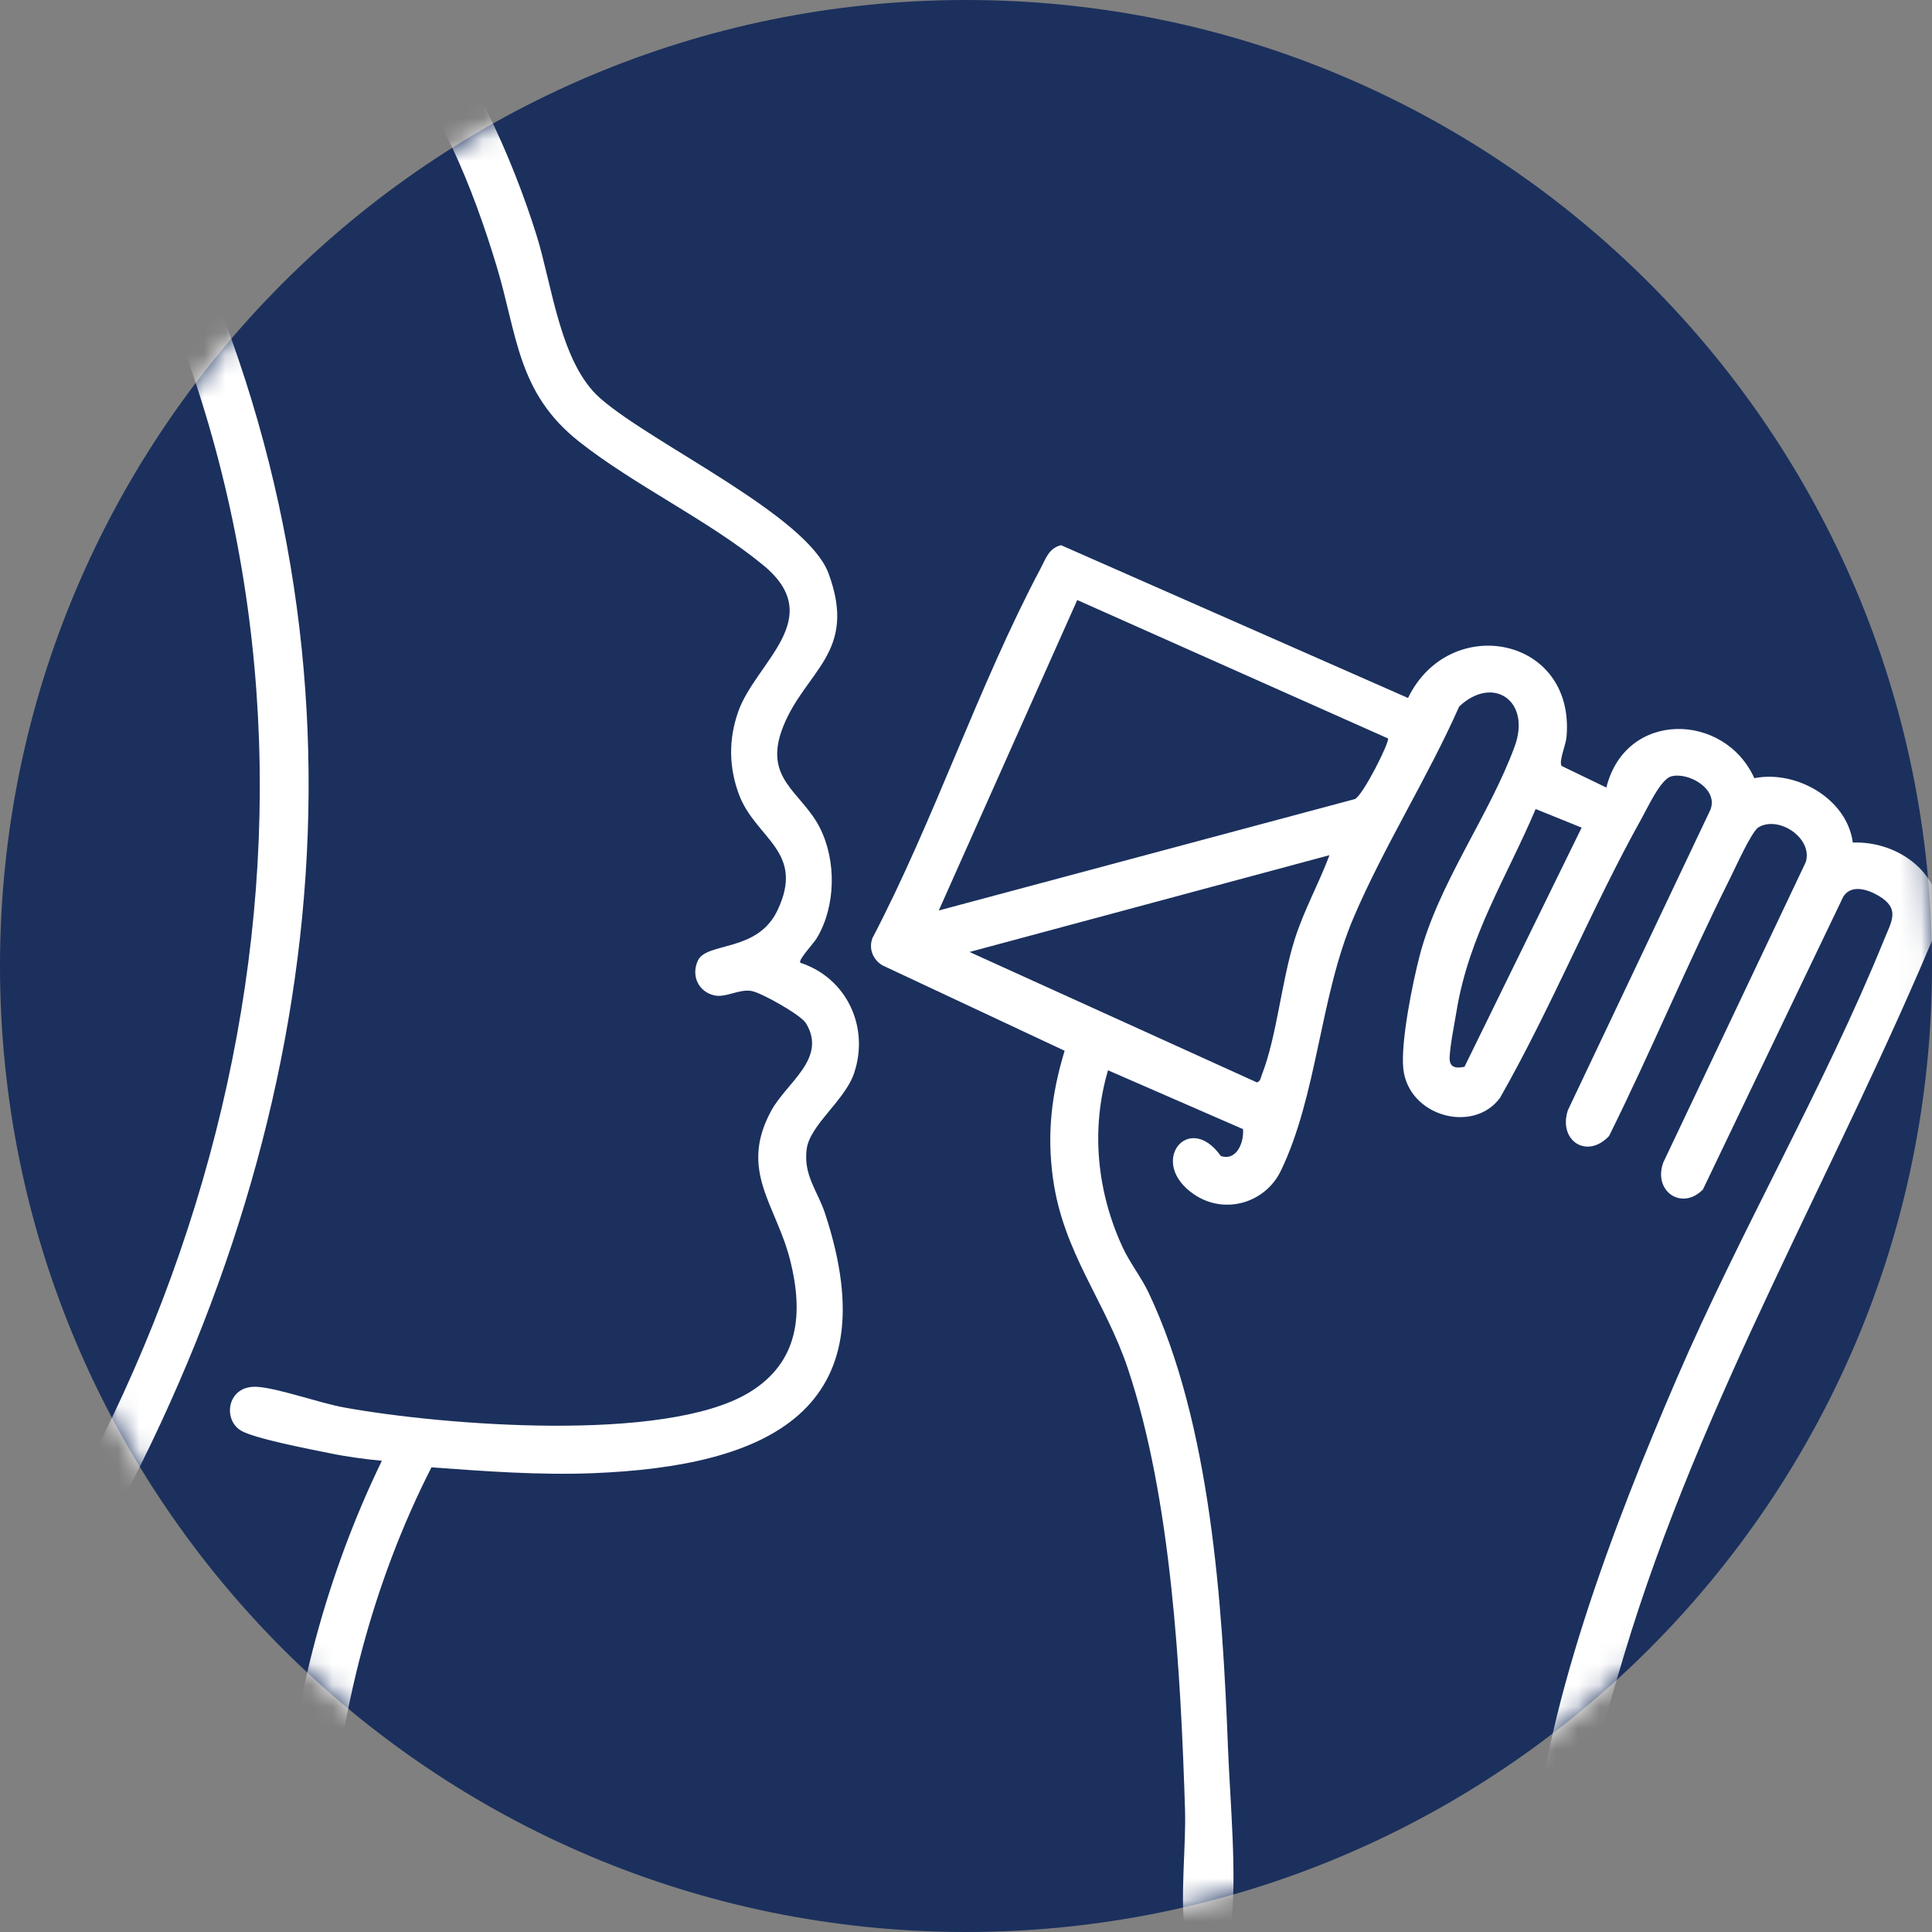 <svg xmlns:xlink="http://www.w3.org/1999/xlink" xmlns="http://www.w3.org/2000/svg" width="90" viewBox="0 0 90 90" height="90"><rect x="0" y="0" width="90" height="90" fill="#808080" stroke="none"/><mask fill="#fff" id="a"><path fill-rule="evenodd" fill="#fff" d="m0 44.996c0 24.856 20.147 45.004 45 45.004 24.853 0 45-20.147 45-45.004 0-24.852-20.147-44.996-45-44.996-24.853 0-45 20.145-45 44.996z"></path></mask><mask fill="#fff" id="b"><path fill-rule="evenodd" fill="#fff" d="m0 44.996c0 24.856 20.147 45.004 45 45.004 24.853 0 45-20.147 45-45.004 0-24.852-20.147-44.996-45-44.996-24.853 0-45 20.145-45 44.996"></path></mask><mask fill="#fff" id="c"><path fill-rule="evenodd" fill="#fff" d="m0 44.996c0 24.856 20.147 45.004 45 45.004 24.853 0 45-20.147 45-45.004 0-24.852-20.147-44.996-45-44.996-24.853 0-45 20.145-45 44.996"></path></mask><g fill-rule="evenodd" fill="none"><path fill="#1b305d" d="m45 90c24.853 0 45-20.147 45-45.001 0-24.852-20.147-44.999-45-44.999s-45 20.147-45 44.999c0 24.854 20.147 45.001 45 45.001"></path><g fill="#fff"><path mask="url(#a)" d="m61.931 39.838-16.767 4.509 13.391 6.077c.17-.061.17-.212.224-.35.705-1.802.917-4.383 1.54-6.336.429-1.349 1.12-2.581 1.613-3.9zm11.748-1.284-2.142-.866c-1.377 3.239-3.101 5.874-3.687 9.421-.1.614-.292 1.547-.32 2.126-.026.485.259.548.691.462zm-9.024-4.156-14.473-6.446-6.45 14.462 19.383-5.19c.371-.156 1.652-2.707 1.54-2.826zm10.175 2.289c.898-3.615 5.505-3.512 6.894-.436 1.928-.385 4.308.931 4.588 2.999 2.142-.082 4.31 1.501 4.005 3.816-4.723 11.389-11.097 22.135-14.662 34.033-.861 2.873-1.778 6.056-1.967 9.062-.07 1.116.471 4.469-.945 4.646-1.792.226-1.412-2.434-1.356-3.652.336-7.223 3.858-16.292 6.719-22.929 2.945-6.838 6.884-13.608 9.652-20.427.357-.882.784-1.468-.261-2.079-.506-.294-1.258-.532-1.629.049l-6.539 13.643c-.992 1.008-2.336.07-1.846-1.26l6.637-13.991c.343-1.12-1.265-2.182-2.201-1.622-.329.198-1.094 1.921-1.333 2.392-1.972 3.942-3.669 8.04-5.629 11.988-1.036 1.106-2.383.208-1.918-1.202l6.637-13.991c.394-.989-1.059-1.785-1.837-1.554-.485.147-1.08 1.442-1.361 1.944-2.362 4.24-4.194 8.8-6.6 13.025-1.244 1.694-4.268.861-4.506-1.351-.131-1.225.429-3.991.758-5.258.877-3.377 3.244-6.53 4.427-9.753.789-2.147-1.024-3.344-2.583-1.865-1.463 3.305-3.51 6.527-4.919 9.834-1.571 3.683-1.685 8.264-3.388 11.792-.73 1.512-2.618 2.058-4.03 1.109-2.215-1.489-.268-3.916 1.232-1.799.74.254 1.092-.644 1.034-1.251l-6.287-2.74c-.812 2.758-.513 5.669.688 8.261.327.705.866 1.389 1.2 2.093 2.898 6.107 3.444 14.523 3.701 21.218.096 2.464.427 5.902.145 8.308-.159 1.358-1.956 1.461-2.142.275-.25-1.571.051-4.021-.005-5.725-.203-6.394-.628-14.471-2.663-20.537-1.057-3.153-3.003-5.391-3.484-8.831-.294-2.1-.075-3.951.539-5.972l-8.492-3.981c-.441-.271-.646-.775-.46-1.27 2.882-5.508 4.945-11.776 7.839-17.23.24-.453.376-.929.945-1.071l16.165 7.118c1.923-3.974 7.792-2.887 7.384 1.813-.035.401-.371 1.134-.229 1.354z"></path><path mask="url(#b)" d="m19.171.082c2.658 2.495 4.737 7.412 5.82 10.866.735 2.345 1.101 5.977 2.982 7.617 2.443 2.131 9.619 5.438 10.623 8.145 1.363 3.683-1.055 4.511-2.105 7.116-.994 2.471.845 3.039 1.704 4.74.775 1.536.742 3.648-.14 5.127-.159.268-.875 1.013-.775 1.155 2.159.705 3.237 2.992 2.504 5.153-.432 1.272-2.054 2.399-2.205 3.524-.163 1.218.504 1.944.852 2.992 3.041 9.211-2.691 11.79-10.819 12.11-2.506.098-5.017-.091-7.512-.273-2.761 5.417-4.292 11.449-4.747 17.522-.07.926.187 4.18-.436 4.719-.705.611-1.755.082-1.862-.852-.147-1.265.042-3.4.147-4.726.474-5.867 2.028-11.692 4.586-16.968-.81-.079-1.645-.189-2.441-.355-.884-.182-3.465-.67-4.112-1.046-.882-.513-.656-2.133.744-2.044.989.063 2.894.751 4.063.964 4.53.821 14.935 1.669 18.847-.695 2.345-1.417 2.539-3.694 1.921-6.163-.649-2.586-2.408-4.17-.88-6.973.719-1.319 2.616-2.429 1.615-4.07-.243-.399-2.075-1.417-2.523-1.501-.593-.112-1.207.329-1.755.201-.744-.175-1.08-.931-.754-1.624.411-.873 2.761-.369 3.697-2.32 1.326-2.763-.999-3.342-1.778-5.393-.483-1.281-.497-2.583-.044-3.874.814-2.322 4.184-4.35 1.162-6.833-2.534-2.082-5.991-3.711-8.576-5.753-2.884-2.28-2.868-4.961-3.844-8.187-1.085-3.587-2.709-7.706-5.267-10.49-.583-.635-1.953-1.169-1.146-2.285.737-1.02 1.827-.112 2.455.476"></path><path mask="url(#c)" d="m.691-.797c.772-.177.929.054 1.405.541 2.17 2.224 5.003 7.515 6.355 10.401 9.4 20.054 7.087 41.487-3.202 60.623-.364.677-1.928 3.671-2.378 3.923-.889.499-2.023-.355-1.643-1.356 13.556-21.879 15.292-48.954.338-70.63-.408-.59-1.515-1.708-1.559-2.32-.04-.539.112-1.053.684-1.183"></path></g></g></svg>
